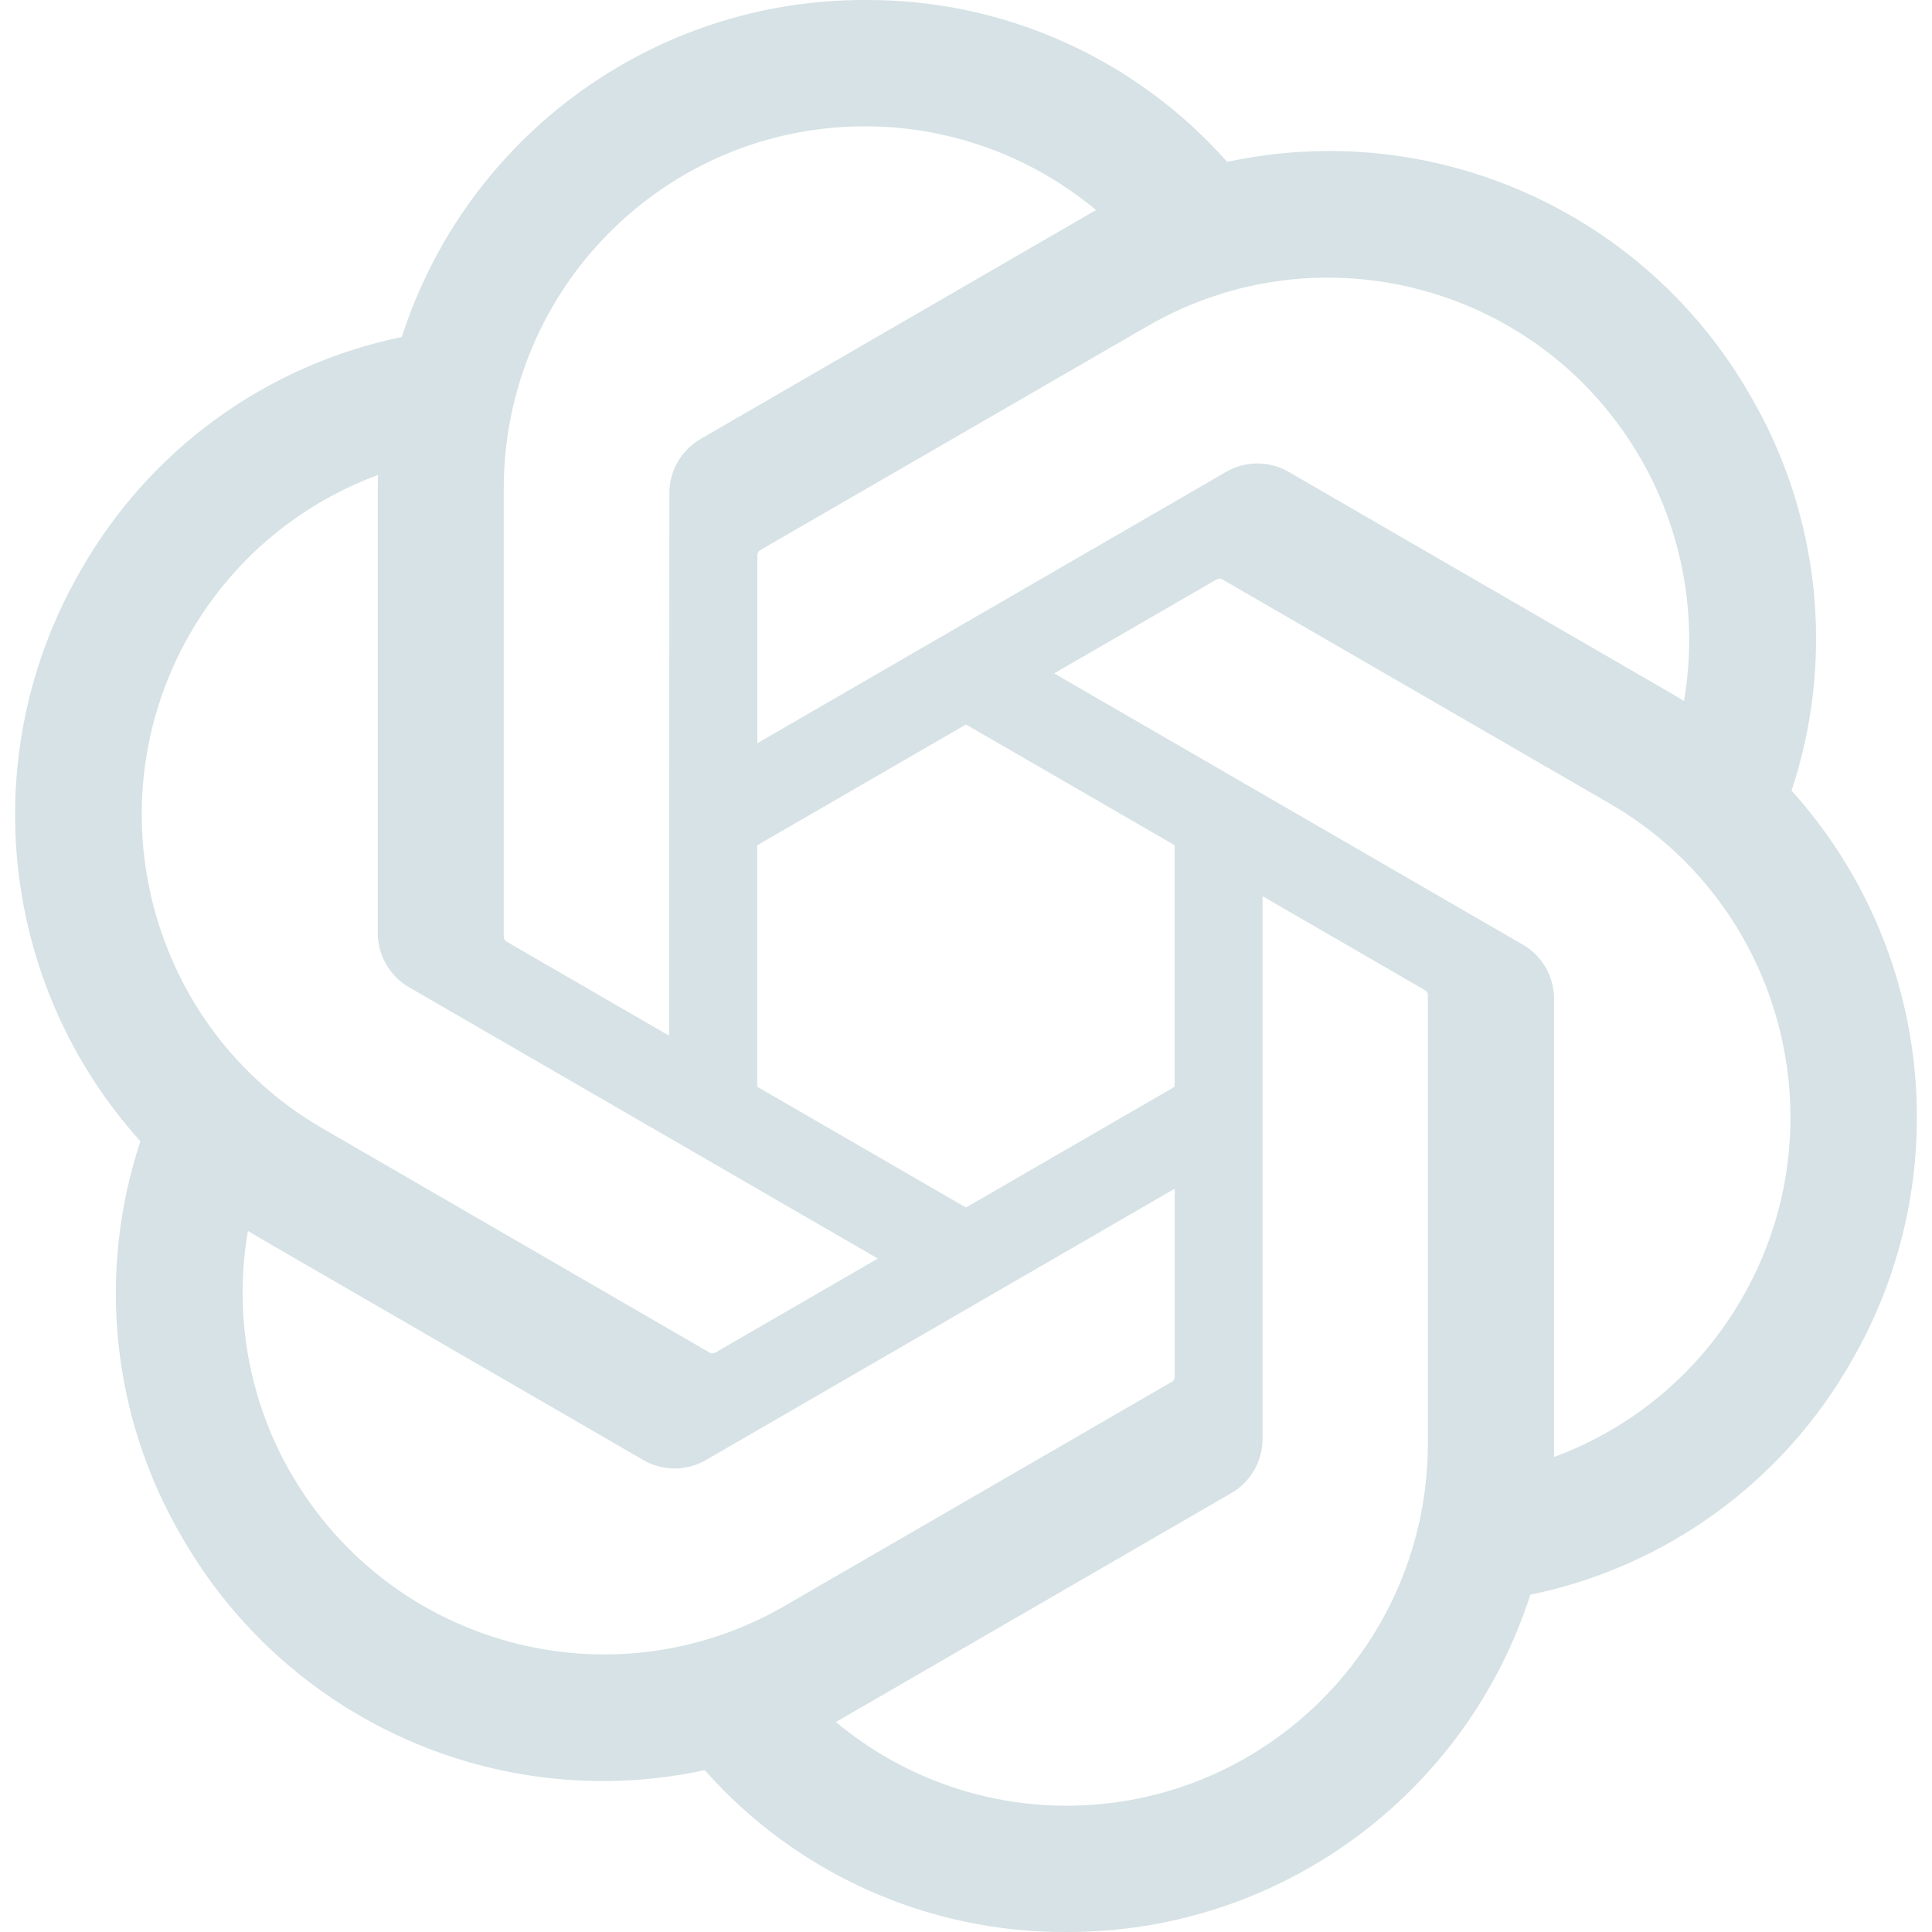 <?xml version="1.0" encoding="UTF-8"?>
<svg width="256px" height="256px" viewBox="0 0 256 256" version="1.1" xmlns="http://www.w3.org/2000/svg" xmlns:xlink="http://www.w3.org/1999/xlink">
    <title>gptGray</title>
    <g id="gptGray" stroke="none" stroke-width="1" fill="none" fill-rule="evenodd">
        <g id="chat-gpt" transform="translate(2, 0)" fill="#D6E2E5" fill-rule="nonzero">
            <path d="M235.382,104.78 C241.176,87.347 239.181,68.251 229.915,52.395 C215.98,28.075 187.967,15.562 160.609,21.451 C148.438,7.706 130.952,-0.11 112.619,0.001 C84.654,-0.062 59.842,17.987 51.238,44.659 C33.272,48.347 17.766,59.619 8.691,75.595 C-5.347,99.852 -2.147,130.428 16.609,151.228 C10.815,168.661 12.81,187.757 22.075,203.613 C36.01,227.933 64.023,240.445 91.382,234.557 C103.545,248.301 121.039,256.117 139.371,255.999 C167.353,256.069 192.173,238.005 200.777,211.309 C218.742,207.621 234.249,196.348 243.324,180.372 C257.346,156.116 254.138,125.564 235.391,104.764 L235.382,104.78 Z M139.387,239.269 C128.19,239.285 117.344,235.357 108.749,228.166 C109.14,227.958 109.818,227.582 110.257,227.31 L161.112,197.869 C163.713,196.389 165.309,193.613 165.294,190.613 L165.294,118.747 L186.786,131.188 C187.018,131.3 187.169,131.524 187.201,131.78 L187.201,191.293 C187.169,217.757 165.788,239.213 139.387,239.269 L139.387,239.269 Z M36.561,195.245 C30.95,185.533 28.931,174.148 30.854,163.101 C31.229,163.325 31.892,163.733 32.363,164.005 L83.217,193.445 C85.795,194.957 88.987,194.957 91.573,193.445 L153.657,157.508 L153.657,182.388 C153.673,182.644 153.553,182.892 153.354,183.052 L101.949,212.805 C79.051,226.021 49.809,218.165 36.569,195.244 L36.561,195.245 Z M23.177,83.971 C28.763,74.243 37.583,66.803 48.085,62.939 C48.085,63.379 48.061,64.155 48.061,64.699 L48.061,123.588 C48.045,126.58 49.642,129.356 52.235,130.836 L114.319,166.765 L92.827,179.204 C92.611,179.348 92.34,179.372 92.1,179.268 L40.687,149.492 C17.838,136.228 10.001,106.923 23.169,83.979 L23.177,83.971 Z M199.763,125.164 L137.679,89.227 L159.172,76.795 C159.387,76.651 159.659,76.627 159.898,76.731 L211.311,106.484 C234.201,119.739 242.046,149.092 228.822,172.036 C223.227,181.748 214.416,189.189 203.921,193.061 L203.921,132.412 C203.945,129.42 202.357,126.652 199.771,125.164 L199.763,125.164 Z M221.152,92.891 C220.777,92.659 220.114,92.259 219.644,91.987 L168.789,62.547 C166.211,61.035 163.019,61.035 160.433,62.547 L98.349,98.483 L98.349,73.603 C98.333,73.347 98.453,73.099 98.653,72.939 L150.058,43.211 C172.955,29.97 202.229,37.851 215.43,60.811 C221.008,70.507 223.027,81.859 221.136,92.891 L221.152,92.891 Z M86.665,137.236 L65.165,124.796 C64.933,124.684 64.782,124.46 64.75,124.204 L64.75,64.691 C64.766,38.195 86.21,16.722 112.643,16.738 C123.824,16.738 134.647,20.674 143.242,27.842 C142.851,28.05 142.181,28.426 141.734,28.698 L90.879,58.139 C88.278,59.619 86.681,62.387 86.697,65.387 L86.665,137.22 L86.665,137.236 Z M98.341,112.003 L125.995,95.995 L153.649,111.995 L153.649,144.004 L125.995,160.004 L98.341,144.004 L98.341,112.003 Z" id="Shape"></path>
        </g>
    </g>
</svg>